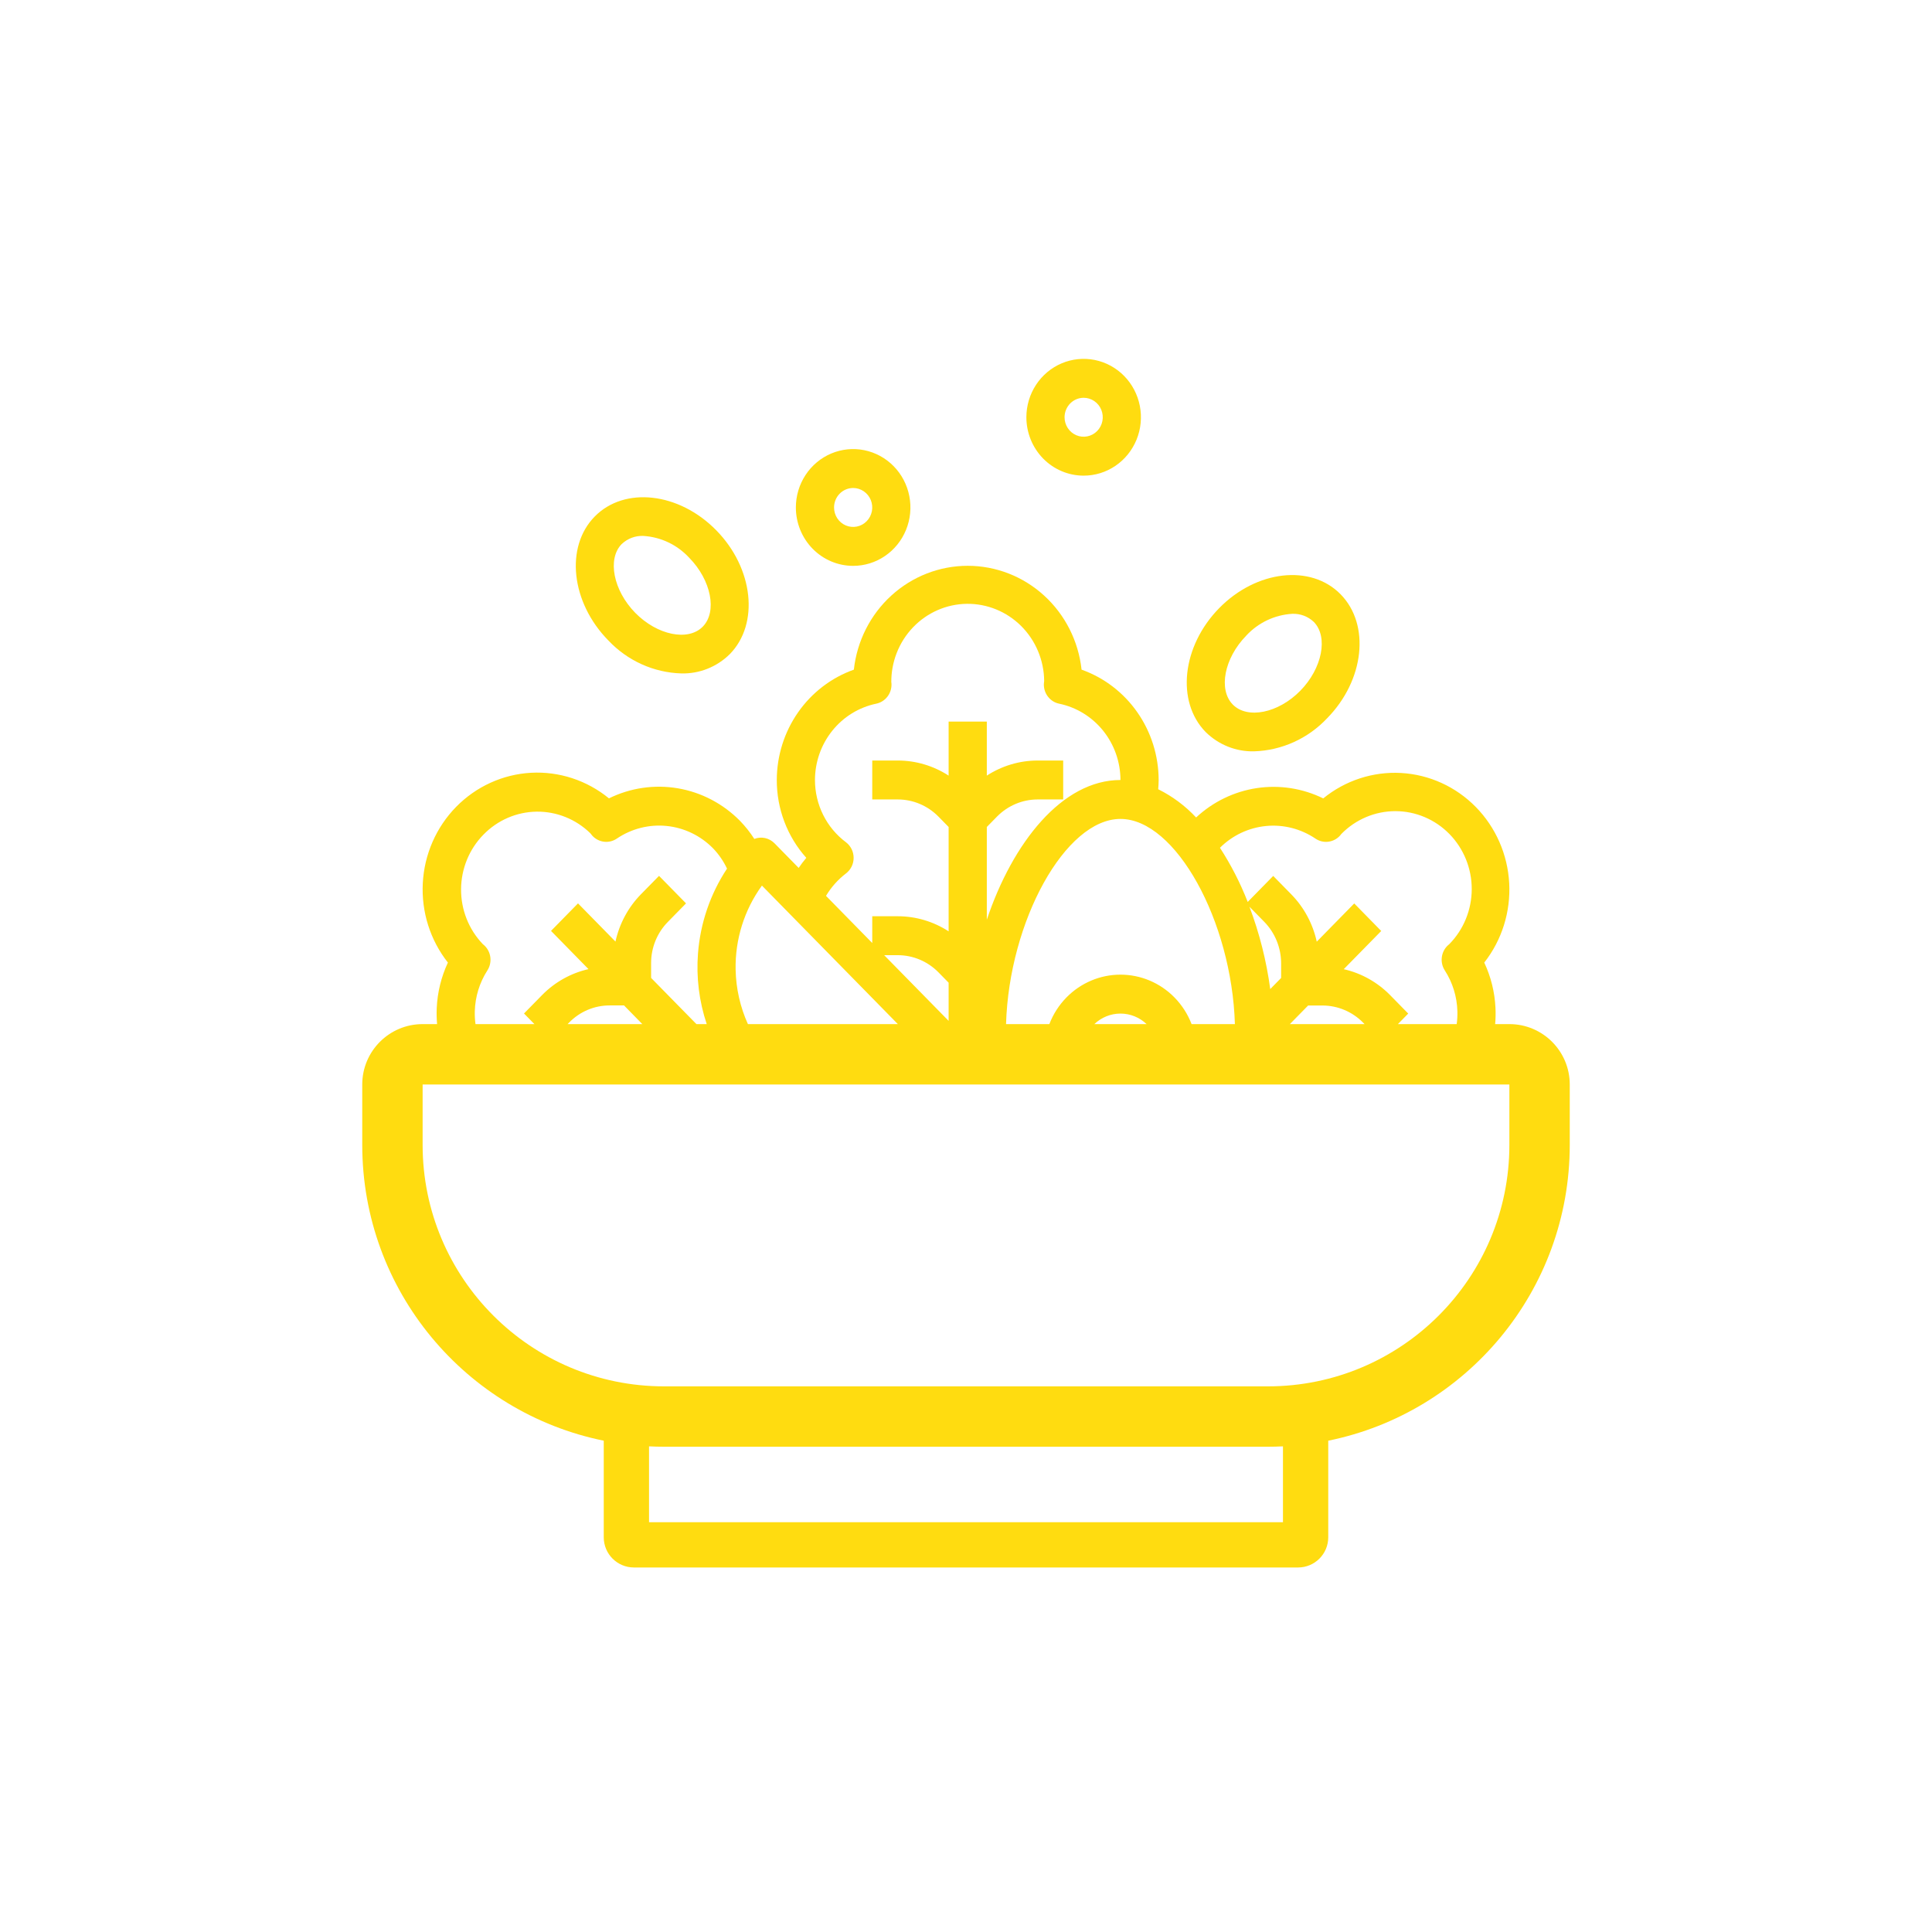 <svg width="160" height="160" viewBox="0 0 160 160" fill="none" xmlns="http://www.w3.org/2000/svg">
<path fill-rule="evenodd" clip-rule="evenodd" d="M92.379 38.576C91.599 39.108 90.682 39.391 89.744 39.391C88.486 39.391 87.279 38.882 86.389 37.975C85.5 37.068 85 35.838 85 34.555C85 33.599 85.278 32.664 85.799 31.869C86.321 31.073 87.062 30.453 87.928 30.087C88.795 29.721 89.749 29.626 90.669 29.812C91.589 29.999 92.435 30.459 93.098 31.136C93.761 31.812 94.213 32.674 94.396 33.612C94.579 34.55 94.485 35.522 94.126 36.406C93.767 37.29 93.159 38.045 92.379 38.576ZM90.622 33.215C90.362 33.038 90.056 32.943 89.744 32.943C89.324 32.943 88.922 33.113 88.626 33.415C88.329 33.718 88.162 34.128 88.162 34.555C88.162 34.874 88.255 35.186 88.429 35.451C88.603 35.716 88.85 35.923 89.139 36.045C89.428 36.167 89.746 36.199 90.052 36.136C90.359 36.074 90.641 35.921 90.862 35.695C91.083 35.47 91.234 35.182 91.295 34.87C91.356 34.557 91.324 34.233 91.205 33.938C91.085 33.644 90.882 33.392 90.622 33.215Z" fill="#FFDC10"/>
<path fill-rule="evenodd" clip-rule="evenodd" d="M70.654 46.862C71.592 46.862 72.509 46.579 73.289 46.047C74.069 45.516 74.677 44.761 75.036 43.877C75.395 42.993 75.489 42.021 75.306 41.083C75.123 40.145 74.672 39.283 74.008 38.607C73.345 37.93 72.499 37.47 71.579 37.283C70.659 37.096 69.705 37.192 68.838 37.558C67.972 37.924 67.231 38.544 66.71 39.339C66.188 40.135 65.91 41.07 65.91 42.026C65.91 43.309 66.41 44.539 67.299 45.446C68.189 46.353 69.396 46.862 70.654 46.862ZM70.654 40.414C70.966 40.414 71.272 40.509 71.532 40.686C71.792 40.863 71.995 41.115 72.115 41.409C72.234 41.704 72.266 42.028 72.205 42.341C72.144 42.653 71.993 42.941 71.772 43.166C71.551 43.392 71.269 43.545 70.962 43.607C70.656 43.669 70.338 43.638 70.049 43.516C69.76 43.394 69.513 43.187 69.339 42.922C69.165 42.657 69.073 42.345 69.073 42.026C69.073 41.599 69.239 41.189 69.536 40.886C69.832 40.584 70.234 40.414 70.654 40.414Z" fill="#FFDC10"/>
<path fill-rule="evenodd" clip-rule="evenodd" d="M58.588 55.384C57.899 55.658 57.163 55.789 56.424 55.77C54.133 55.702 51.961 54.719 50.374 53.033C47.29 49.891 46.781 45.288 49.254 42.774C51.727 40.261 56.234 40.774 59.317 43.916C62.401 47.057 62.902 51.66 60.437 54.175C59.905 54.699 59.277 55.11 58.588 55.384ZM52.315 44.537C52.01 44.652 51.729 44.828 51.49 45.054H51.487C50.276 46.29 50.793 48.903 52.61 50.754C54.427 52.604 56.99 53.132 58.201 51.895C59.412 50.659 58.9 48.049 57.081 46.195C56.086 45.117 54.723 44.468 53.272 44.383C52.947 44.369 52.621 44.422 52.315 44.537Z" fill="#FFDC10"/>
<path fill-rule="evenodd" clip-rule="evenodd" d="M109.909 59.481C108.323 61.167 106.15 62.151 103.86 62.222C103.12 62.24 102.384 62.108 101.695 61.833C101.006 61.559 100.378 61.147 99.846 60.623C97.381 58.101 97.884 53.507 100.966 50.364C104.048 47.22 108.564 46.701 111.029 49.222C113.494 51.743 112.993 56.339 109.909 59.481ZM107.022 50.834C105.568 50.917 104.2 51.565 103.202 52.646H103.205C101.387 54.5 100.881 57.113 102.093 58.346C103.306 59.58 105.866 59.059 107.685 57.205C109.503 55.351 110.015 52.741 108.804 51.505C108.565 51.279 108.285 51.103 107.979 50.988C107.673 50.873 107.348 50.821 107.022 50.834Z" fill="#FFDC10"/>
<path fill-rule="evenodd" clip-rule="evenodd" d="M123.822 84.812C123.862 84.36 123.871 83.904 123.848 83.449C123.785 82.154 123.469 80.885 122.92 79.716C124.379 77.858 125.114 75.516 124.986 73.139C124.857 70.762 123.873 68.517 122.222 66.834C120.571 65.15 118.369 64.147 116.037 64.015C113.706 63.884 111.408 64.633 109.585 66.12C107.876 65.283 105.96 64.986 104.084 65.267C102.208 65.549 100.457 66.396 99.057 67.7C98.156 66.735 97.093 65.943 95.917 65.361C95.938 65.106 95.955 64.852 95.955 64.596C95.95 62.586 95.334 60.627 94.19 58.99C93.047 57.353 91.433 56.119 89.571 55.457C89.313 53.092 88.208 50.907 86.468 49.321C84.729 47.734 82.477 46.857 80.142 46.857C77.808 46.857 75.556 47.734 73.817 49.321C72.077 50.907 70.972 53.092 70.713 55.457C68.852 56.119 67.238 57.353 66.095 58.99C64.951 60.627 64.335 62.586 64.33 64.596C64.325 66.981 65.197 69.282 66.775 71.043C66.549 71.31 66.338 71.588 66.142 71.877L64.14 69.836C63.925 69.618 63.653 69.468 63.357 69.404C63.06 69.34 62.752 69.365 62.469 69.475C62.124 68.937 61.726 68.436 61.283 67.979C59.886 66.561 58.092 65.62 56.148 65.286C54.204 64.953 52.206 65.243 50.431 66.117C48.608 64.624 46.308 63.869 43.973 63.998C41.638 64.128 39.432 65.132 37.778 66.818C36.125 68.504 35.14 70.753 35.014 73.133C34.887 75.514 35.628 77.858 37.093 79.716C36.54 80.899 36.225 82.184 36.168 83.493C36.149 83.934 36.159 84.375 36.198 84.812H35C32.239 84.812 30 87.051 30 89.812V94.812C30 106.907 38.589 116.996 50 119.312V127.312C50 128.693 51.119 129.812 52.5 129.812H107.5C108.881 129.812 110 128.693 110 127.312V119.312C121.411 116.996 130 106.907 130 94.812V89.812C130 87.051 127.761 84.812 125 84.812H123.822ZM120.637 84.812C120.685 84.459 120.704 84.1 120.694 83.741C120.661 82.542 120.302 81.375 119.656 80.372C119.451 80.058 119.361 79.679 119.401 79.304C119.442 78.928 119.61 78.579 119.878 78.317C119.911 78.283 119.974 78.23 120.028 78.186C121.215 76.978 121.882 75.338 121.883 73.628C121.884 71.918 121.218 70.277 120.033 69.067C118.847 67.857 117.238 67.177 115.561 67.176C113.883 67.175 112.274 67.854 111.087 69.062C111.046 69.119 111.002 69.172 110.955 69.224C110.698 69.496 110.355 69.668 109.987 69.709C109.618 69.751 109.247 69.659 108.939 69.449C107.734 68.636 106.292 68.267 104.853 68.406C103.414 68.544 102.065 69.18 101.031 70.209C101.946 71.62 102.716 73.123 103.33 74.695L105.442 72.541L106.945 74.073C107.995 75.147 108.725 76.504 109.048 77.985L112.152 74.82L114.387 77.1L111.283 80.264C112.736 80.593 114.067 81.337 115.121 82.408L116.623 83.94L115.768 84.812H120.637ZM113.007 84.812L112.885 84.688C111.993 83.785 110.788 83.276 109.531 83.272H108.333L106.822 84.812H113.007ZM102.269 84.812C102.011 76.273 97.36 67.82 92.792 67.82C88.225 67.82 83.573 76.273 83.316 84.812H86.903C87.218 83.992 87.697 83.239 88.32 82.604C89.506 81.395 91.115 80.716 92.792 80.716C94.47 80.716 96.079 81.395 97.265 82.604C97.887 83.239 98.367 83.992 98.682 84.812H102.269ZM94.956 84.812C94.371 84.252 93.597 83.94 92.792 83.94C91.987 83.94 91.214 84.252 90.629 84.812H94.956ZM74.356 84.812L63.1 73.341C61.639 75.351 60.872 77.798 60.921 80.299C60.952 81.869 61.302 83.404 61.939 84.812H74.356ZM53.194 84.812L51.68 83.266H50.489C49.866 83.264 49.248 83.388 48.672 83.632C48.096 83.875 47.573 84.232 47.134 84.683L47.007 84.812H53.194ZM57.676 84.812L53.922 80.987V79.764C53.92 79.129 54.042 78.5 54.281 77.913C54.52 77.326 54.87 76.793 55.312 76.346L56.814 74.814L54.578 72.535L53.076 74.064C52.025 75.139 51.295 76.497 50.971 77.978L47.869 74.814L45.633 77.093L48.736 80.258C47.283 80.588 45.952 81.331 44.898 82.402L43.396 83.933L44.258 84.812H39.378C39.33 84.459 39.311 84.102 39.321 83.743C39.354 82.544 39.713 81.379 40.357 80.376C40.563 80.058 40.654 79.677 40.611 79.299C40.569 78.921 40.396 78.57 40.124 78.309C40.078 78.264 40.03 78.222 39.98 78.183C38.819 76.969 38.173 75.337 38.184 73.641C38.194 71.945 38.859 70.321 40.036 69.122C41.202 67.923 42.784 67.239 44.441 67.218C46.097 67.197 47.695 67.84 48.891 69.009C48.93 69.062 49.02 69.17 49.066 69.224C49.323 69.496 49.666 69.668 50.034 69.709C50.403 69.751 50.773 69.659 51.082 69.449C52.298 68.626 53.755 68.256 55.208 68.403C56.661 68.549 58.019 69.204 59.052 70.255C59.525 70.747 59.916 71.314 60.209 71.935C58.827 74.023 57.999 76.441 57.805 78.952C57.651 80.941 57.899 82.935 58.528 84.812H57.676ZM103.474 75.091L104.709 76.35C105.594 77.26 106.093 78.488 106.097 79.769V80.991L105.196 81.91C104.882 79.578 104.304 77.288 103.474 75.091ZM78.561 84.544L73.224 79.104H74.36C75.617 79.107 76.822 79.615 77.714 80.519L78.561 81.383V84.544ZM70.062 69.754C69.266 69.161 68.618 68.385 68.171 67.488C67.725 66.592 67.492 65.601 67.492 64.596C67.495 63.108 68.002 61.667 68.926 60.516C69.85 59.364 71.135 58.574 72.565 58.276C72.93 58.201 73.257 57.996 73.489 57.698C73.72 57.401 73.841 57.029 73.83 56.65C73.83 56.551 73.817 56.479 73.814 56.535C73.794 54.824 74.442 53.175 75.615 51.95C76.788 50.726 78.39 50.026 80.069 50.006C81.748 49.986 83.365 50.646 84.567 51.842C85.768 53.038 86.454 54.671 86.474 56.382C86.464 56.445 86.45 56.585 86.448 56.65C86.438 57.029 86.558 57.401 86.79 57.698C87.021 57.996 87.348 58.201 87.713 58.276C89.144 58.572 90.431 59.363 91.357 60.514C92.282 61.665 92.789 63.107 92.792 64.596C87.954 64.596 83.857 69.797 81.724 76.168V68.487L82.571 67.623C83.463 66.719 84.668 66.211 85.925 66.207H88.049V62.983H85.925C84.437 62.985 82.98 63.419 81.724 64.233V59.759H78.561V64.233C77.305 63.419 75.848 62.985 74.36 62.983H72.236V66.207H74.36C75.617 66.211 76.822 66.719 77.714 67.623L78.561 68.487V77.129C77.305 76.315 75.848 75.881 74.36 75.88H72.236V78.096L68.406 74.192C68.837 73.47 69.399 72.839 70.062 72.333C70.258 72.183 70.418 71.988 70.528 71.764C70.637 71.541 70.694 71.294 70.694 71.043C70.694 70.793 70.637 70.546 70.528 70.323C70.418 70.099 70.258 69.904 70.062 69.754ZM125 89.812H35V94.812C35 105.858 43.954 114.812 55 114.812H105C116.046 114.812 125 105.858 125 94.812V89.812ZM53.75 126.062V119.781C54.164 119.802 54.581 119.812 55 119.812H105C105.419 119.812 105.836 119.802 106.25 119.781V126.062H53.75Z" fill="#FFDC10"/>
</svg>
